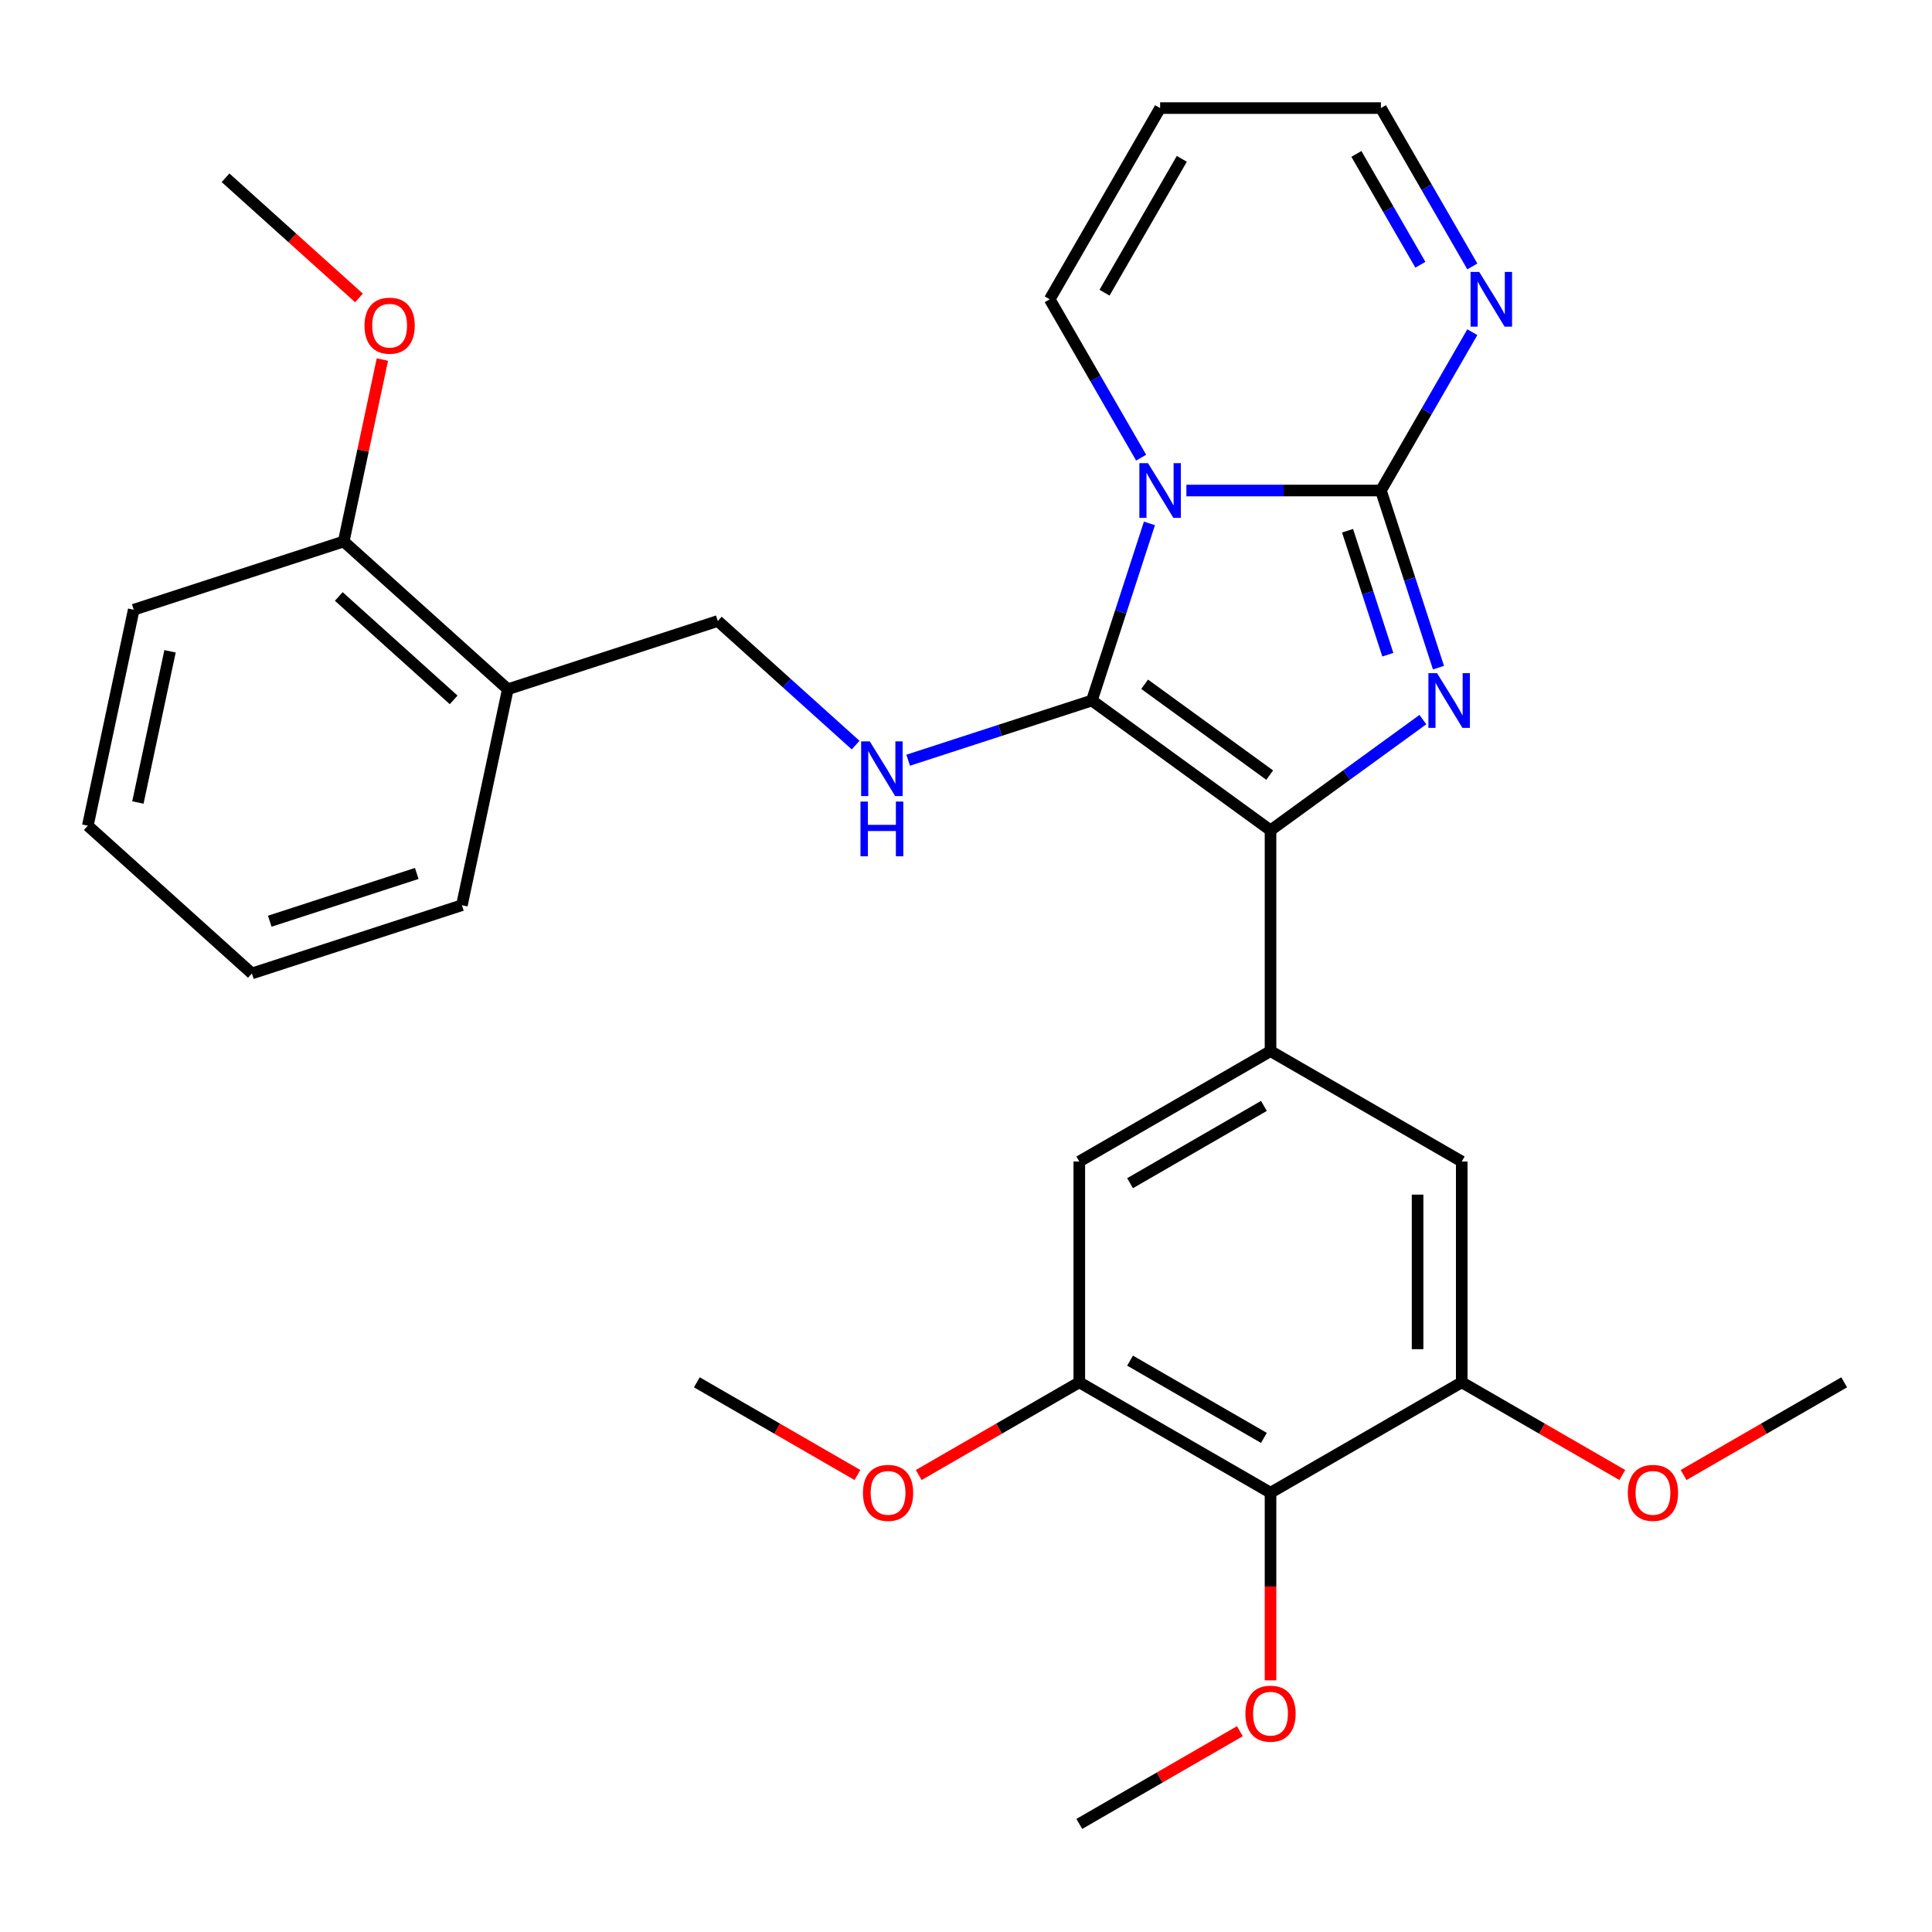 <?xml version='1.0' encoding='iso-8859-1'?>
<svg version='1.1' baseProfile='full'
              xmlns='http://www.w3.org/2000/svg'
                      xmlns:rdkit='http://www.rdkit.org/xml'
                      xmlns:xlink='http://www.w3.org/1999/xlink'
                  xml:space='preserve'
width='1000px' height='1000px' viewBox='0 0 1000 1000'>
<!-- END OF HEADER -->
<rect style='opacity:1.0;fill:#FFFFFF;stroke:none' width='1000' height='1000' x='0' y='0'> </rect>
<path class='bond-0' d='M 594.947,270.912 L 580.053,316.75' style='fill:none;fill-rule:evenodd;stroke:#0000FF;stroke-width:6px;stroke-linecap:butt;stroke-linejoin:miter;stroke-opacity:1' />
<path class='bond-0' d='M 580.053,316.75 L 565.159,362.588' style='fill:none;fill-rule:evenodd;stroke:#000000;stroke-width:6px;stroke-linecap:butt;stroke-linejoin:miter;stroke-opacity:1' />
<path class='bond-1' d='M 614.073,253.895 L 664.418,253.895' style='fill:none;fill-rule:evenodd;stroke:#0000FF;stroke-width:6px;stroke-linecap:butt;stroke-linejoin:miter;stroke-opacity:1' />
<path class='bond-1' d='M 664.418,253.895 L 714.763,253.895' style='fill:none;fill-rule:evenodd;stroke:#000000;stroke-width:6px;stroke-linecap:butt;stroke-linejoin:miter;stroke-opacity:1' />
<path class='bond-12' d='M 590.651,236.878 L 566.992,195.899' style='fill:none;fill-rule:evenodd;stroke:#0000FF;stroke-width:6px;stroke-linecap:butt;stroke-linejoin:miter;stroke-opacity:1' />
<path class='bond-12' d='M 566.992,195.899 L 543.333,154.92' style='fill:none;fill-rule:evenodd;stroke:#000000;stroke-width:6px;stroke-linecap:butt;stroke-linejoin:miter;stroke-opacity:1' />
<path class='bond-3' d='M 565.159,362.588 L 657.619,429.765' style='fill:none;fill-rule:evenodd;stroke:#000000;stroke-width:6px;stroke-linecap:butt;stroke-linejoin:miter;stroke-opacity:1' />
<path class='bond-3' d='M 592.464,354.173 L 657.186,401.196' style='fill:none;fill-rule:evenodd;stroke:#000000;stroke-width:6px;stroke-linecap:butt;stroke-linejoin:miter;stroke-opacity:1' />
<path class='bond-5' d='M 565.159,362.588 L 517.611,378.038' style='fill:none;fill-rule:evenodd;stroke:#000000;stroke-width:6px;stroke-linecap:butt;stroke-linejoin:miter;stroke-opacity:1' />
<path class='bond-5' d='M 517.611,378.038 L 470.063,393.487' style='fill:none;fill-rule:evenodd;stroke:#0000FF;stroke-width:6px;stroke-linecap:butt;stroke-linejoin:miter;stroke-opacity:1' />
<path class='bond-2' d='M 714.763,253.895 L 729.657,299.733' style='fill:none;fill-rule:evenodd;stroke:#000000;stroke-width:6px;stroke-linecap:butt;stroke-linejoin:miter;stroke-opacity:1' />
<path class='bond-2' d='M 729.657,299.733 L 744.55,345.571' style='fill:none;fill-rule:evenodd;stroke:#0000FF;stroke-width:6px;stroke-linecap:butt;stroke-linejoin:miter;stroke-opacity:1' />
<path class='bond-2' d='M 697.492,274.71 L 707.918,306.797' style='fill:none;fill-rule:evenodd;stroke:#000000;stroke-width:6px;stroke-linecap:butt;stroke-linejoin:miter;stroke-opacity:1' />
<path class='bond-2' d='M 707.918,306.797 L 718.343,338.883' style='fill:none;fill-rule:evenodd;stroke:#0000FF;stroke-width:6px;stroke-linecap:butt;stroke-linejoin:miter;stroke-opacity:1' />
<path class='bond-6' d='M 714.763,253.895 L 738.422,212.916' style='fill:none;fill-rule:evenodd;stroke:#000000;stroke-width:6px;stroke-linecap:butt;stroke-linejoin:miter;stroke-opacity:1' />
<path class='bond-6' d='M 738.422,212.916 L 762.081,171.937' style='fill:none;fill-rule:evenodd;stroke:#0000FF;stroke-width:6px;stroke-linecap:butt;stroke-linejoin:miter;stroke-opacity:1' />
<path class='bond-30' d='M 736.482,372.467 L 697.051,401.116' style='fill:none;fill-rule:evenodd;stroke:#0000FF;stroke-width:6px;stroke-linecap:butt;stroke-linejoin:miter;stroke-opacity:1' />
<path class='bond-30' d='M 697.051,401.116 L 657.619,429.765' style='fill:none;fill-rule:evenodd;stroke:#000000;stroke-width:6px;stroke-linecap:butt;stroke-linejoin:miter;stroke-opacity:1' />
<path class='bond-4' d='M 657.619,429.765 L 657.619,544.051' style='fill:none;fill-rule:evenodd;stroke:#000000;stroke-width:6px;stroke-linecap:butt;stroke-linejoin:miter;stroke-opacity:1' />
<path class='bond-10' d='M 657.619,544.051 L 756.595,601.195' style='fill:none;fill-rule:evenodd;stroke:#000000;stroke-width:6px;stroke-linecap:butt;stroke-linejoin:miter;stroke-opacity:1' />
<path class='bond-11' d='M 657.619,544.051 L 558.644,601.195' style='fill:none;fill-rule:evenodd;stroke:#000000;stroke-width:6px;stroke-linecap:butt;stroke-linejoin:miter;stroke-opacity:1' />
<path class='bond-11' d='M 654.202,572.418 L 584.919,612.418' style='fill:none;fill-rule:evenodd;stroke:#000000;stroke-width:6px;stroke-linecap:butt;stroke-linejoin:miter;stroke-opacity:1' />
<path class='bond-15' d='M 442.869,385.662 L 407.202,353.547' style='fill:none;fill-rule:evenodd;stroke:#0000FF;stroke-width:6px;stroke-linecap:butt;stroke-linejoin:miter;stroke-opacity:1' />
<path class='bond-15' d='M 407.202,353.547 L 371.534,321.432' style='fill:none;fill-rule:evenodd;stroke:#000000;stroke-width:6px;stroke-linecap:butt;stroke-linejoin:miter;stroke-opacity:1' />
<path class='bond-31' d='M 762.081,137.903 L 738.422,96.924' style='fill:none;fill-rule:evenodd;stroke:#0000FF;stroke-width:6px;stroke-linecap:butt;stroke-linejoin:miter;stroke-opacity:1' />
<path class='bond-31' d='M 738.422,96.924 L 714.763,55.944' style='fill:none;fill-rule:evenodd;stroke:#000000;stroke-width:6px;stroke-linecap:butt;stroke-linejoin:miter;stroke-opacity:1' />
<path class='bond-31' d='M 735.189,137.038 L 718.627,108.352' style='fill:none;fill-rule:evenodd;stroke:#0000FF;stroke-width:6px;stroke-linecap:butt;stroke-linejoin:miter;stroke-opacity:1' />
<path class='bond-31' d='M 718.627,108.352 L 702.066,79.667' style='fill:none;fill-rule:evenodd;stroke:#000000;stroke-width:6px;stroke-linecap:butt;stroke-linejoin:miter;stroke-opacity:1' />
<path class='bond-7' d='M 657.619,772.625 L 558.644,715.482' style='fill:none;fill-rule:evenodd;stroke:#000000;stroke-width:6px;stroke-linecap:butt;stroke-linejoin:miter;stroke-opacity:1' />
<path class='bond-7' d='M 654.202,744.259 L 584.919,704.258' style='fill:none;fill-rule:evenodd;stroke:#000000;stroke-width:6px;stroke-linecap:butt;stroke-linejoin:miter;stroke-opacity:1' />
<path class='bond-18' d='M 657.619,772.625 L 657.619,821.18' style='fill:none;fill-rule:evenodd;stroke:#000000;stroke-width:6px;stroke-linecap:butt;stroke-linejoin:miter;stroke-opacity:1' />
<path class='bond-18' d='M 657.619,821.18 L 657.619,869.735' style='fill:none;fill-rule:evenodd;stroke:#FF0000;stroke-width:6px;stroke-linecap:butt;stroke-linejoin:miter;stroke-opacity:1' />
<path class='bond-32' d='M 657.619,772.625 L 756.595,715.482' style='fill:none;fill-rule:evenodd;stroke:#000000;stroke-width:6px;stroke-linecap:butt;stroke-linejoin:miter;stroke-opacity:1' />
<path class='bond-8' d='M 756.595,715.482 L 756.595,601.195' style='fill:none;fill-rule:evenodd;stroke:#000000;stroke-width:6px;stroke-linecap:butt;stroke-linejoin:miter;stroke-opacity:1' />
<path class='bond-8' d='M 733.737,698.339 L 733.737,618.338' style='fill:none;fill-rule:evenodd;stroke:#000000;stroke-width:6px;stroke-linecap:butt;stroke-linejoin:miter;stroke-opacity:1' />
<path class='bond-20' d='M 756.595,715.482 L 798.154,739.476' style='fill:none;fill-rule:evenodd;stroke:#000000;stroke-width:6px;stroke-linecap:butt;stroke-linejoin:miter;stroke-opacity:1' />
<path class='bond-20' d='M 798.154,739.476 L 839.713,763.47' style='fill:none;fill-rule:evenodd;stroke:#FF0000;stroke-width:6px;stroke-linecap:butt;stroke-linejoin:miter;stroke-opacity:1' />
<path class='bond-9' d='M 558.644,715.482 L 558.644,601.195' style='fill:none;fill-rule:evenodd;stroke:#000000;stroke-width:6px;stroke-linecap:butt;stroke-linejoin:miter;stroke-opacity:1' />
<path class='bond-19' d='M 558.644,715.482 L 517.085,739.476' style='fill:none;fill-rule:evenodd;stroke:#000000;stroke-width:6px;stroke-linecap:butt;stroke-linejoin:miter;stroke-opacity:1' />
<path class='bond-19' d='M 517.085,739.476 L 475.526,763.47' style='fill:none;fill-rule:evenodd;stroke:#FF0000;stroke-width:6px;stroke-linecap:butt;stroke-linejoin:miter;stroke-opacity:1' />
<path class='bond-14' d='M 543.333,154.92 L 600.476,55.944' style='fill:none;fill-rule:evenodd;stroke:#000000;stroke-width:6px;stroke-linecap:butt;stroke-linejoin:miter;stroke-opacity:1' />
<path class='bond-14' d='M 571.699,151.502 L 611.7,82.219' style='fill:none;fill-rule:evenodd;stroke:#000000;stroke-width:6px;stroke-linecap:butt;stroke-linejoin:miter;stroke-opacity:1' />
<path class='bond-13' d='M 262.841,356.749 L 371.534,321.432' style='fill:none;fill-rule:evenodd;stroke:#000000;stroke-width:6px;stroke-linecap:butt;stroke-linejoin:miter;stroke-opacity:1' />
<path class='bond-17' d='M 262.841,356.749 L 177.909,280.276' style='fill:none;fill-rule:evenodd;stroke:#000000;stroke-width:6px;stroke-linecap:butt;stroke-linejoin:miter;stroke-opacity:1' />
<path class='bond-17' d='M 234.807,362.264 L 175.355,308.733' style='fill:none;fill-rule:evenodd;stroke:#000000;stroke-width:6px;stroke-linecap:butt;stroke-linejoin:miter;stroke-opacity:1' />
<path class='bond-22' d='M 262.841,356.749 L 239.08,468.538' style='fill:none;fill-rule:evenodd;stroke:#000000;stroke-width:6px;stroke-linecap:butt;stroke-linejoin:miter;stroke-opacity:1' />
<path class='bond-16' d='M 600.476,55.944 L 714.763,55.944' style='fill:none;fill-rule:evenodd;stroke:#000000;stroke-width:6px;stroke-linecap:butt;stroke-linejoin:miter;stroke-opacity:1' />
<path class='bond-21' d='M 177.909,280.276 L 187.918,233.19' style='fill:none;fill-rule:evenodd;stroke:#000000;stroke-width:6px;stroke-linecap:butt;stroke-linejoin:miter;stroke-opacity:1' />
<path class='bond-21' d='M 187.918,233.19 L 197.926,186.104' style='fill:none;fill-rule:evenodd;stroke:#FF0000;stroke-width:6px;stroke-linecap:butt;stroke-linejoin:miter;stroke-opacity:1' />
<path class='bond-23' d='M 177.909,280.276 L 69.216,315.592' style='fill:none;fill-rule:evenodd;stroke:#000000;stroke-width:6px;stroke-linecap:butt;stroke-linejoin:miter;stroke-opacity:1' />
<path class='bond-24' d='M 641.762,896.067 L 600.203,920.061' style='fill:none;fill-rule:evenodd;stroke:#FF0000;stroke-width:6px;stroke-linecap:butt;stroke-linejoin:miter;stroke-opacity:1' />
<path class='bond-24' d='M 600.203,920.061 L 558.644,944.056' style='fill:none;fill-rule:evenodd;stroke:#000000;stroke-width:6px;stroke-linecap:butt;stroke-linejoin:miter;stroke-opacity:1' />
<path class='bond-26' d='M 443.812,763.47 L 402.252,739.476' style='fill:none;fill-rule:evenodd;stroke:#FF0000;stroke-width:6px;stroke-linecap:butt;stroke-linejoin:miter;stroke-opacity:1' />
<path class='bond-26' d='M 402.252,739.476 L 360.693,715.482' style='fill:none;fill-rule:evenodd;stroke:#000000;stroke-width:6px;stroke-linecap:butt;stroke-linejoin:miter;stroke-opacity:1' />
<path class='bond-25' d='M 871.427,763.47 L 912.986,739.476' style='fill:none;fill-rule:evenodd;stroke:#FF0000;stroke-width:6px;stroke-linecap:butt;stroke-linejoin:miter;stroke-opacity:1' />
<path class='bond-25' d='M 912.986,739.476 L 954.545,715.482' style='fill:none;fill-rule:evenodd;stroke:#000000;stroke-width:6px;stroke-linecap:butt;stroke-linejoin:miter;stroke-opacity:1' />
<path class='bond-27' d='M 185.814,154.209 L 151.277,123.111' style='fill:none;fill-rule:evenodd;stroke:#FF0000;stroke-width:6px;stroke-linecap:butt;stroke-linejoin:miter;stroke-opacity:1' />
<path class='bond-27' d='M 151.277,123.111 L 116.739,92.014' style='fill:none;fill-rule:evenodd;stroke:#000000;stroke-width:6px;stroke-linecap:butt;stroke-linejoin:miter;stroke-opacity:1' />
<path class='bond-28' d='M 239.08,468.538 L 130.386,503.855' style='fill:none;fill-rule:evenodd;stroke:#000000;stroke-width:6px;stroke-linecap:butt;stroke-linejoin:miter;stroke-opacity:1' />
<path class='bond-28' d='M 215.712,452.097 L 139.627,476.819' style='fill:none;fill-rule:evenodd;stroke:#000000;stroke-width:6px;stroke-linecap:butt;stroke-linejoin:miter;stroke-opacity:1' />
<path class='bond-33' d='M 69.216,315.592 L 45.455,427.382' style='fill:none;fill-rule:evenodd;stroke:#000000;stroke-width:6px;stroke-linecap:butt;stroke-linejoin:miter;stroke-opacity:1' />
<path class='bond-33' d='M 88.01,337.113 L 71.377,415.366' style='fill:none;fill-rule:evenodd;stroke:#000000;stroke-width:6px;stroke-linecap:butt;stroke-linejoin:miter;stroke-opacity:1' />
<path class='bond-29' d='M 130.386,503.855 L 45.455,427.382' style='fill:none;fill-rule:evenodd;stroke:#000000;stroke-width:6px;stroke-linecap:butt;stroke-linejoin:miter;stroke-opacity:1' />
<path  class='atom-0' d='M 594.216 239.735
L 603.496 254.735
Q 604.416 256.215, 605.896 258.895
Q 607.376 261.575, 607.456 261.735
L 607.456 239.735
L 611.216 239.735
L 611.216 268.055
L 607.336 268.055
L 597.376 251.655
Q 596.216 249.735, 594.976 247.535
Q 593.776 245.335, 593.416 244.655
L 593.416 268.055
L 589.736 268.055
L 589.736 239.735
L 594.216 239.735
' fill='#0000FF'/>
<path  class='atom-3' d='M 743.819 348.428
L 753.099 363.428
Q 754.019 364.908, 755.499 367.588
Q 756.979 370.268, 757.059 370.428
L 757.059 348.428
L 760.819 348.428
L 760.819 376.748
L 756.939 376.748
L 746.979 360.348
Q 745.819 358.428, 744.579 356.228
Q 743.379 354.028, 743.019 353.348
L 743.019 376.748
L 739.339 376.748
L 739.339 348.428
L 743.819 348.428
' fill='#0000FF'/>
<path  class='atom-6' d='M 450.206 383.745
L 459.486 398.745
Q 460.406 400.225, 461.886 402.905
Q 463.366 405.585, 463.446 405.745
L 463.446 383.745
L 467.206 383.745
L 467.206 412.065
L 463.326 412.065
L 453.366 395.665
Q 452.206 393.745, 450.966 391.545
Q 449.766 389.345, 449.406 388.665
L 449.406 412.065
L 445.726 412.065
L 445.726 383.745
L 450.206 383.745
' fill='#0000FF'/>
<path  class='atom-6' d='M 445.386 414.897
L 449.226 414.897
L 449.226 426.937
L 463.706 426.937
L 463.706 414.897
L 467.546 414.897
L 467.546 443.217
L 463.706 443.217
L 463.706 430.137
L 449.226 430.137
L 449.226 443.217
L 445.386 443.217
L 445.386 414.897
' fill='#0000FF'/>
<path  class='atom-7' d='M 765.646 140.76
L 774.926 155.76
Q 775.846 157.24, 777.326 159.92
Q 778.806 162.6, 778.886 162.76
L 778.886 140.76
L 782.646 140.76
L 782.646 169.08
L 778.766 169.08
L 768.806 152.68
Q 767.646 150.76, 766.406 148.56
Q 765.206 146.36, 764.846 145.68
L 764.846 169.08
L 761.166 169.08
L 761.166 140.76
L 765.646 140.76
' fill='#0000FF'/>
<path  class='atom-19' d='M 644.619 886.992
Q 644.619 880.192, 647.979 876.392
Q 651.339 872.592, 657.619 872.592
Q 663.899 872.592, 667.259 876.392
Q 670.619 880.192, 670.619 886.992
Q 670.619 893.872, 667.219 897.792
Q 663.819 901.672, 657.619 901.672
Q 651.379 901.672, 647.979 897.792
Q 644.619 893.912, 644.619 886.992
M 657.619 898.472
Q 661.939 898.472, 664.259 895.592
Q 666.619 892.672, 666.619 886.992
Q 666.619 881.432, 664.259 878.632
Q 661.939 875.792, 657.619 875.792
Q 653.299 875.792, 650.939 878.592
Q 648.619 881.392, 648.619 886.992
Q 648.619 892.712, 650.939 895.592
Q 653.299 898.472, 657.619 898.472
' fill='#FF0000'/>
<path  class='atom-20' d='M 446.669 772.705
Q 446.669 765.905, 450.029 762.105
Q 453.389 758.305, 459.669 758.305
Q 465.949 758.305, 469.309 762.105
Q 472.669 765.905, 472.669 772.705
Q 472.669 779.585, 469.269 783.505
Q 465.869 787.385, 459.669 787.385
Q 453.429 787.385, 450.029 783.505
Q 446.669 779.625, 446.669 772.705
M 459.669 784.185
Q 463.989 784.185, 466.309 781.305
Q 468.669 778.385, 468.669 772.705
Q 468.669 767.145, 466.309 764.345
Q 463.989 761.505, 459.669 761.505
Q 455.349 761.505, 452.989 764.305
Q 450.669 767.105, 450.669 772.705
Q 450.669 778.425, 452.989 781.305
Q 455.349 784.185, 459.669 784.185
' fill='#FF0000'/>
<path  class='atom-21' d='M 842.57 772.705
Q 842.57 765.905, 845.93 762.105
Q 849.29 758.305, 855.57 758.305
Q 861.85 758.305, 865.21 762.105
Q 868.57 765.905, 868.57 772.705
Q 868.57 779.585, 865.17 783.505
Q 861.77 787.385, 855.57 787.385
Q 849.33 787.385, 845.93 783.505
Q 842.57 779.625, 842.57 772.705
M 855.57 784.185
Q 859.89 784.185, 862.21 781.305
Q 864.57 778.385, 864.57 772.705
Q 864.57 767.145, 862.21 764.345
Q 859.89 761.505, 855.57 761.505
Q 851.25 761.505, 848.89 764.305
Q 846.57 767.105, 846.57 772.705
Q 846.57 778.425, 848.89 781.305
Q 851.25 784.185, 855.57 784.185
' fill='#FF0000'/>
<path  class='atom-22' d='M 188.671 168.566
Q 188.671 161.766, 192.031 157.966
Q 195.391 154.166, 201.671 154.166
Q 207.951 154.166, 211.311 157.966
Q 214.671 161.766, 214.671 168.566
Q 214.671 175.446, 211.271 179.366
Q 207.871 183.246, 201.671 183.246
Q 195.431 183.246, 192.031 179.366
Q 188.671 175.486, 188.671 168.566
M 201.671 180.046
Q 205.991 180.046, 208.311 177.166
Q 210.671 174.246, 210.671 168.566
Q 210.671 163.006, 208.311 160.206
Q 205.991 157.366, 201.671 157.366
Q 197.351 157.366, 194.991 160.166
Q 192.671 162.966, 192.671 168.566
Q 192.671 174.286, 194.991 177.166
Q 197.351 180.046, 201.671 180.046
' fill='#FF0000'/>
</svg>
